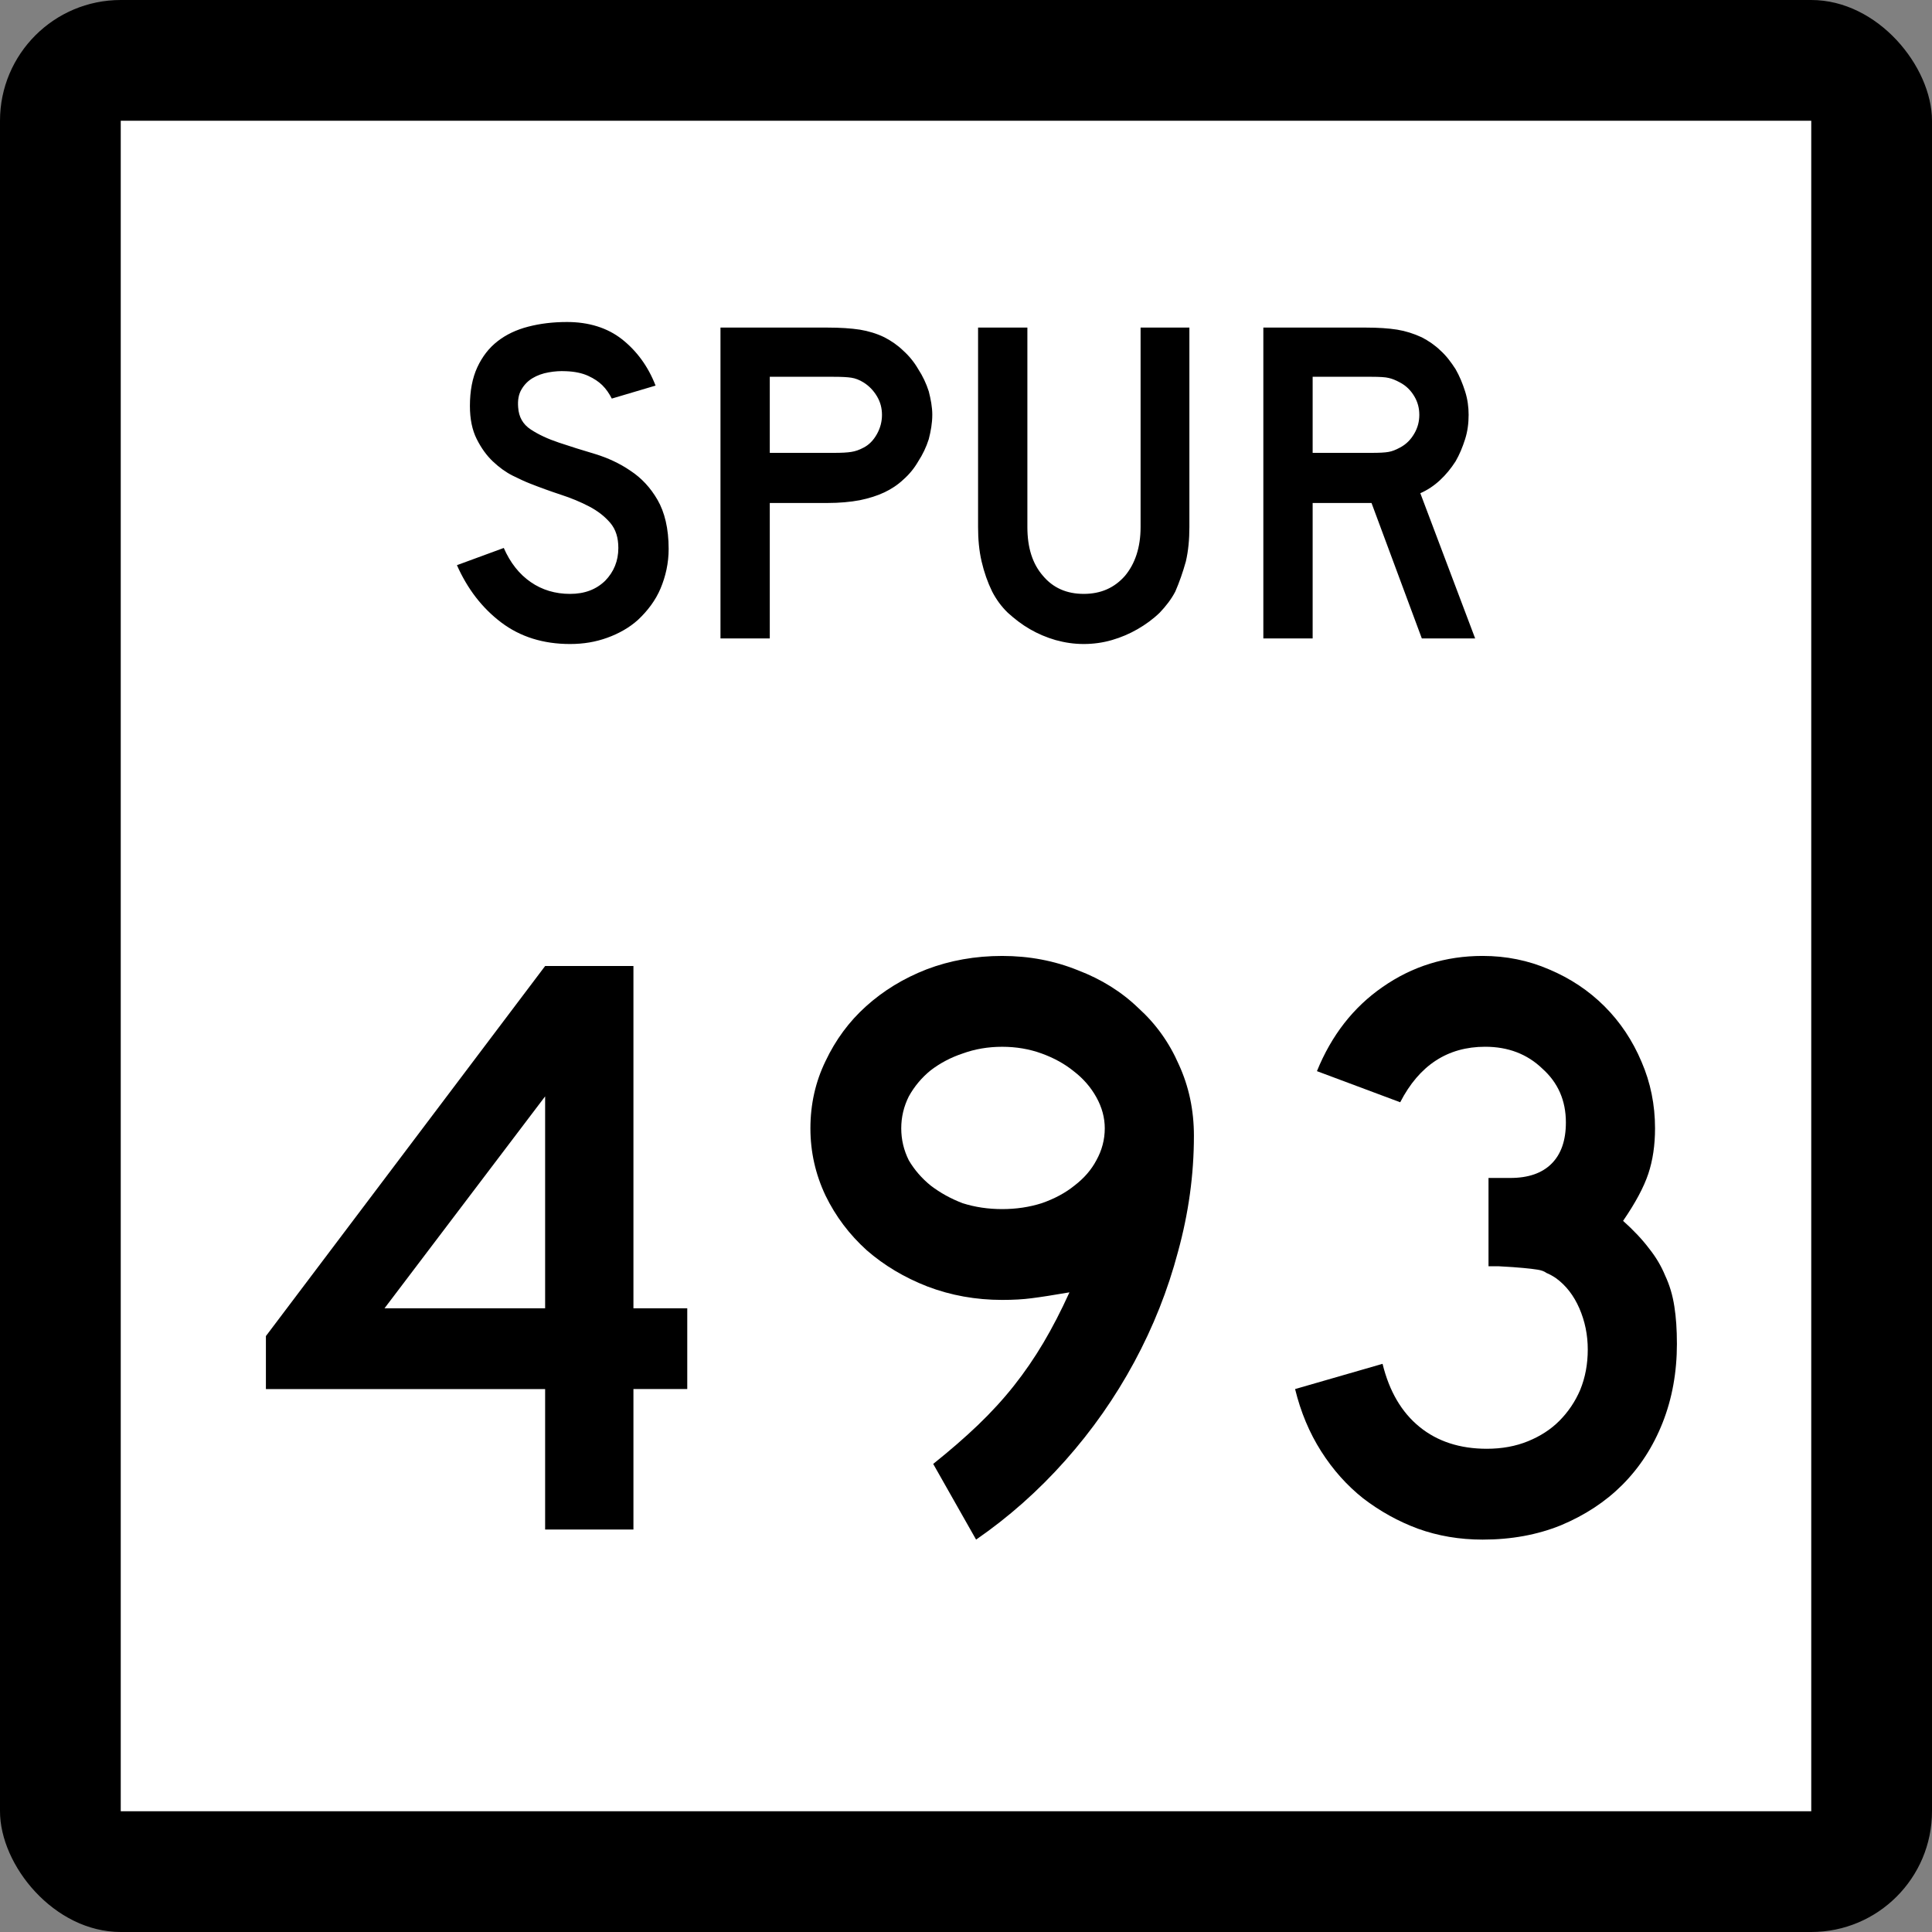 <?xml version="1.0" encoding="UTF-8" standalone="no"?>
<!-- Created with Inkscape (http://www.inkscape.org/) -->

<svg
   xmlns:dc="http://purl.org/dc/elements/1.1/"
   xmlns:cc="http://creativecommons.org/ns#"
   xmlns:rdf="http://www.w3.org/1999/02/22-rdf-syntax-ns#"
   xmlns:svg="http://www.w3.org/2000/svg"
   xmlns="http://www.w3.org/2000/svg"
   xmlns:inkscape="http://www.inkscape.org/namespaces/inkscape"
   version="1.0"
   width="384"
   height="384"
   id="svg2">
  <rect width="100%" height="100%" fill="#808080" stroke="none"/>
  <defs
     id="defs14" />
  <g
     transform="translate(-888,219.64)"
     id="layer1">
    <rect
       width="384"
       height="384"
       rx="24"
       ry="24"
       x="888"
       y="-219.64"
       id="rect2178"
       style="color:#000000;fill:#000000;fill-rule:nonzero;marker-start:none;marker-mid:none;marker-end:none;enable-background:accumulate" />
    <rect
       width="336"
       height="336"
       x="912"
       y="-195.64"
       id="rect3152"
       style="color:#000000;fill:#ffffff;fill-rule:nonzero;marker-start:none;marker-mid:none;marker-end:none;enable-background:accumulate" />
    <g
       id="routenum"
       style="font-size:167.16px;font-style:normal;font-weight:normal;writing-mode:lr-tb;fill:#000000;font-family:Bitstream Vera Sans">
      <path
         d="M 1013.9,56.446 V 84.362 H 996.348 V 56.446 H 940.851 V 45.915 l 55.497,-73.551 h 17.552 v 68.034 h 10.698 V 56.445 H 1013.9 M 996.348,-1.727 964.42,40.398 h 31.928 V -1.727"
         inkscape:connector-curvature="0"
         id="path2990"
         style="text-align:center" />
      <path
         d="m 1125.3,6.131 c -10e-5,7.689 -1.059,15.379 -3.176,23.068 -2.006,7.578 -4.904,14.877 -8.692,21.898 -3.789,7.021 -8.358,13.54 -13.707,19.558 -5.349,6.018 -11.256,11.255 -17.719,15.713 l -8.525,-15.044 c 3.343,-2.675 6.296,-5.238 8.86,-7.689 2.675,-2.563 5.071,-5.182 7.188,-7.857 2.117,-2.675 4.067,-5.516 5.851,-8.525 1.783,-3.009 3.51,-6.352 5.182,-10.03 -3.232,0.557 -5.739,0.947 -7.522,1.17 -1.672,0.223 -3.622,0.334 -5.851,0.334 -5.238,4.5e-5 -10.197,-0.891 -14.877,-2.675 -4.569,-1.783 -8.581,-4.179 -12.036,-7.188 -3.455,-3.12 -6.185,-6.742 -8.191,-10.865 -2.006,-4.235 -3.009,-8.692 -3.009,-13.373 0,-4.792 1.003,-9.249 3.009,-13.373 2.006,-4.235 4.681,-7.856 8.024,-10.865 3.455,-3.12 7.466,-5.572 12.036,-7.355 4.68,-1.783 9.695,-2.675 15.044,-2.675 5.349,1.14e-4 10.364,0.947 15.044,2.842 4.681,1.783 8.692,4.291 12.036,7.522 3.455,3.12 6.129,6.854 8.024,11.2 2.006,4.346 3.009,9.082 3.009,14.209 m -17.719,-1.504 c -10e-5,-2.117 -0.557,-4.179 -1.672,-6.185 -1.115,-2.006 -2.619,-3.733 -4.513,-5.182 -1.783,-1.449 -3.901,-2.619 -6.352,-3.51 -2.452,-0.891 -5.071,-1.337 -7.857,-1.337 -2.786,9.6e-5 -5.405,0.446 -7.856,1.337 -2.34,0.78 -4.458,1.895 -6.352,3.343 -1.783,1.449 -3.232,3.176 -4.346,5.182 -1.003,2.006 -1.504,4.123 -1.504,6.352 0,2.229 0.501,4.346 1.504,6.352 1.114,1.895 2.563,3.566 4.346,5.015 1.894,1.449 4.012,2.619 6.352,3.51 2.452,0.78 5.071,1.17 7.856,1.17 2.786,6.4e-5 5.405,-0.39 7.857,-1.17 2.563,-0.891 4.736,-2.062 6.519,-3.51 1.894,-1.449 3.343,-3.12 4.346,-5.015 1.114,-2.006 1.671,-4.123 1.672,-6.352"
         inkscape:connector-curvature="0"
         id="path2992"
         style="text-align:center" />
      <path
         d="m 1221.3,47.42 c 0,5.684 -0.947,10.921 -2.842,15.713 -1.895,4.792 -4.569,8.915 -8.024,12.37 -3.343,3.343 -7.411,6.018 -12.203,8.024 -4.681,1.895 -9.863,2.842 -15.546,2.842 -4.569,-2e-6 -8.86,-0.724 -12.871,-2.173 -3.9,-1.449 -7.522,-3.455 -10.865,-6.018 -3.232,-2.563 -6.018,-5.684 -8.358,-9.361 -2.34,-3.678 -4.068,-7.801 -5.182,-12.37 l 17.385,-5.015 c 1.337,5.461 3.789,9.64 7.355,12.537 3.566,2.897 8.024,4.346 13.373,4.346 3.009,1.6e-5 5.739,-0.501 8.191,-1.504 2.452,-1.003 4.513,-2.34 6.185,-4.012 1.783,-1.783 3.176,-3.845 4.179,-6.185 1.003,-2.452 1.504,-5.126 1.504,-8.024 -10e-5,-2.897 -0.557,-5.628 -1.672,-8.191 -1.115,-2.563 -2.675,-4.569 -4.681,-6.018 -0.669,-0.446 -1.282,-0.78 -1.839,-1.003 -0.446,-0.334 -1.059,-0.557 -1.839,-0.669 -0.669,-0.111 -1.616,-0.223 -2.842,-0.334 -1.114,-0.111 -2.73,-0.223 -4.848,-0.334 h -2.006 v -18.053 0.501 h 0.501 0.334 3.51 c 3.566,7e-5 6.296,-0.947 8.191,-2.842 1.894,-1.894 2.842,-4.625 2.842,-8.191 0,-4.346 -1.56,-7.912 -4.681,-10.698 -3.009,-2.897 -6.798,-4.346 -11.367,-4.346 -7.467,9.6e-5 -13.094,3.678 -16.883,11.033 l -16.549,-6.185 c 2.897,-7.132 7.244,-12.704 13.039,-16.716 5.906,-4.123 12.537,-6.185 19.892,-6.185 4.68,1.14e-4 9.082,0.892 13.206,2.675 4.235,1.783 7.912,4.235 11.033,7.355 3.12,3.12 5.572,6.798 7.355,11.033 1.783,4.123 2.675,8.525 2.675,13.206 -10e-5,3.343 -0.446,6.352 -1.337,9.027 -0.892,2.675 -2.563,5.795 -5.015,9.361 2.117,1.895 3.845,3.733 5.182,5.516 1.337,1.672 2.396,3.455 3.176,5.349 0.891,1.895 1.504,3.956 1.839,6.185 0.334,2.117 0.501,4.569 0.501,7.355"
         inkscape:connector-curvature="0"
         id="path2994"
         style="text-align:center" />
    </g>
    <path
       d="m 1020.9,-110.54 c 0,2.83 -0.6,5.44 -1.6,7.84 -1,2.39 -2.6,4.484 -4.5,6.267 -1.7,1.536 -3.8,2.72 -6.1,3.55 -2.3,0.83 -4.7,1.245 -7.4,1.245 -5.33,0 -9.9,-1.429 -13.68,-4.287 -3.78,-2.859 -6.71,-6.655 -8.8,-11.385 l 9.31,-3.42 c 1.29,2.95 3.08,5.21 5.35,6.78 2.27,1.57 4.89,2.35 7.82,2.35 2.9,0 5.2,-0.87 7,-2.63 1.7,-1.75 2.6,-3.92 2.6,-6.5 0,-2.03 -0.5,-3.68 -1.6,-4.98 -1.1,-1.29 -2.5,-2.38 -4.2,-3.27 -1.7,-0.89 -3.6,-1.68 -5.67,-2.35 -2.06,-0.68 -4.11,-1.42 -6.13,-2.22 -0.93,-0.36 -2.06,-0.89 -3.42,-1.56 -1.35,-0.68 -2.65,-1.62 -3.92,-2.82 -1.26,-1.19 -2.33,-2.69 -3.22,-4.47 -0.89,-1.78 -1.34,-3.96 -1.34,-6.55 0,-3.01 0.49,-5.57 1.47,-7.69 0.99,-2.13 2.32,-3.85 4.02,-5.17 1.69,-1.32 3.72,-2.29 6.08,-2.9 2.37,-0.62 4.94,-0.93 7.73,-0.93 4.3,0 8,1.14 10.9,3.41 2.9,2.28 5.2,5.35 6.7,9.23 l -8.7,2.58 c -0.5,-0.98 -1.1,-1.88 -1.9,-2.67 -0.7,-0.68 -1.6,-1.3 -2.8,-1.85 -1.2,-0.55 -2.7,-0.86 -4.4,-0.92 -1.12,-0.06 -2.27,0.01 -3.47,0.23 -1.2,0.21 -2.26,0.6 -3.18,1.15 -0.92,0.55 -1.66,1.31 -2.21,2.26 -0.56,0.95 -0.77,2.14 -0.65,3.55 0.12,1.91 0.95,3.37 2.49,4.38 1.54,1.02 3.41,1.89 5.63,2.63 2.19,0.74 4.59,1.49 7.19,2.26 2.5,0.77 4.9,1.87 7,3.32 2.2,1.44 4,3.38 5.4,5.81 1.4,2.43 2.2,5.67 2.2,9.73 z m 52.4,-26.65 c 0,1.66 -0.3,3.27 -0.7,4.84 -0.5,1.57 -1.2,3.04 -2.1,4.42 -0.8,1.39 -1.8,2.6 -3,3.65 -1.1,1.04 -2.4,1.87 -3.7,2.49 -1.4,0.67 -3.1,1.2 -4.9,1.57 -1.9,0.36 -4.1,0.55 -6.4,0.55 H 1041 v 26.926 h -9.8 v -61.786 h 21.3 c 2.5,0 4.6,0.14 6.4,0.41 1.7,0.28 3.4,0.79 4.9,1.53 1.3,0.67 2.6,1.55 3.7,2.62 1.2,1.08 2.2,2.31 3,3.69 0.9,1.39 1.6,2.86 2.1,4.43 0.4,1.57 0.7,3.12 0.7,4.66 z m -10,0 c 0,-1.29 -0.3,-2.52 -1,-3.69 -0.7,-1.17 -1.6,-2.09 -2.7,-2.77 -0.8,-0.49 -1.6,-0.8 -2.4,-0.92 -0.8,-0.12 -1.9,-0.18 -3.5,-0.18 H 1041 v 15.12 h 12.7 c 1.6,0 2.7,-0.06 3.5,-0.19 0.8,-0.12 1.6,-0.4 2.4,-0.83 1.1,-0.55 2,-1.46 2.7,-2.72 0.7,-1.26 1,-2.53 1,-3.82 z m 61.1,22.31 c 0,2.4 -0.2,4.68 -0.7,6.83 -0.6,2.15 -1.3,4.15 -2.1,5.99 -0.8,1.54 -1.9,2.938 -3.1,4.198 -1.3,1.26 -2.8,2.351 -4.4,3.273 -1.6,0.923 -3.3,1.645 -5.1,2.167 -1.8,0.523 -3.7,0.784 -5.6,0.784 -1.9,0 -3.7,-0.261 -5.6,-0.784 -1.8,-0.522 -3.5,-1.244 -5.1,-2.167 -1.6,-0.922 -3,-2.013 -4.4,-3.273 -1.3,-1.26 -2.3,-2.658 -3.1,-4.198 -0.9,-1.84 -1.6,-3.84 -2.1,-5.99 -0.5,-2.15 -0.7,-4.43 -0.7,-6.83 v -39.65 h 9.8 v 39.65 c 0,4.06 1,7.29 3.1,9.69 2,2.39 4.7,3.59 8.1,3.59 3.4,0 6.1,-1.2 8.2,-3.59 2,-2.4 3.1,-5.63 3.1,-9.69 v -39.65 h 9.7 v 39.65 z m 46.2,22.136 -10,-26.926 h -11.7 v 26.926 h -9.8 v -61.786 h 20.4 c 2.4,0 4.5,0.14 6.2,0.41 1.7,0.28 3.3,0.79 4.9,1.53 1.3,0.67 2.6,1.55 3.7,2.62 1.2,1.08 2.1,2.31 3,3.69 0.8,1.39 1.4,2.86 1.9,4.43 0.5,1.57 0.7,3.12 0.7,4.66 0,1.66 -0.2,3.27 -0.7,4.84 -0.5,1.57 -1.1,3.04 -1.9,4.42 -0.9,1.39 -1.9,2.63 -3.1,3.74 -1.2,1.11 -2.5,1.97 -3.9,2.58 l 10.9,28.866 h -10.6 z m -0.5,-44.446 c 0,-1.29 -0.3,-2.52 -1,-3.69 -0.7,-1.17 -1.6,-2.09 -2.9,-2.77 -0.8,-0.43 -1.5,-0.72 -2.2,-0.87 -0.6,-0.16 -1.8,-0.23 -3.4,-0.23 h -11.7 v 15.12 h 11.7 c 1.6,0 2.7,-0.06 3.4,-0.19 0.7,-0.12 1.4,-0.4 2.2,-0.83 1.3,-0.67 2.2,-1.61 2.9,-2.81 0.7,-1.2 1,-2.44 1,-3.73 z"
       inkscape:connector-curvature="0"
       id="Loop"
       style="fill:#000000" />
  </g>
</svg>
